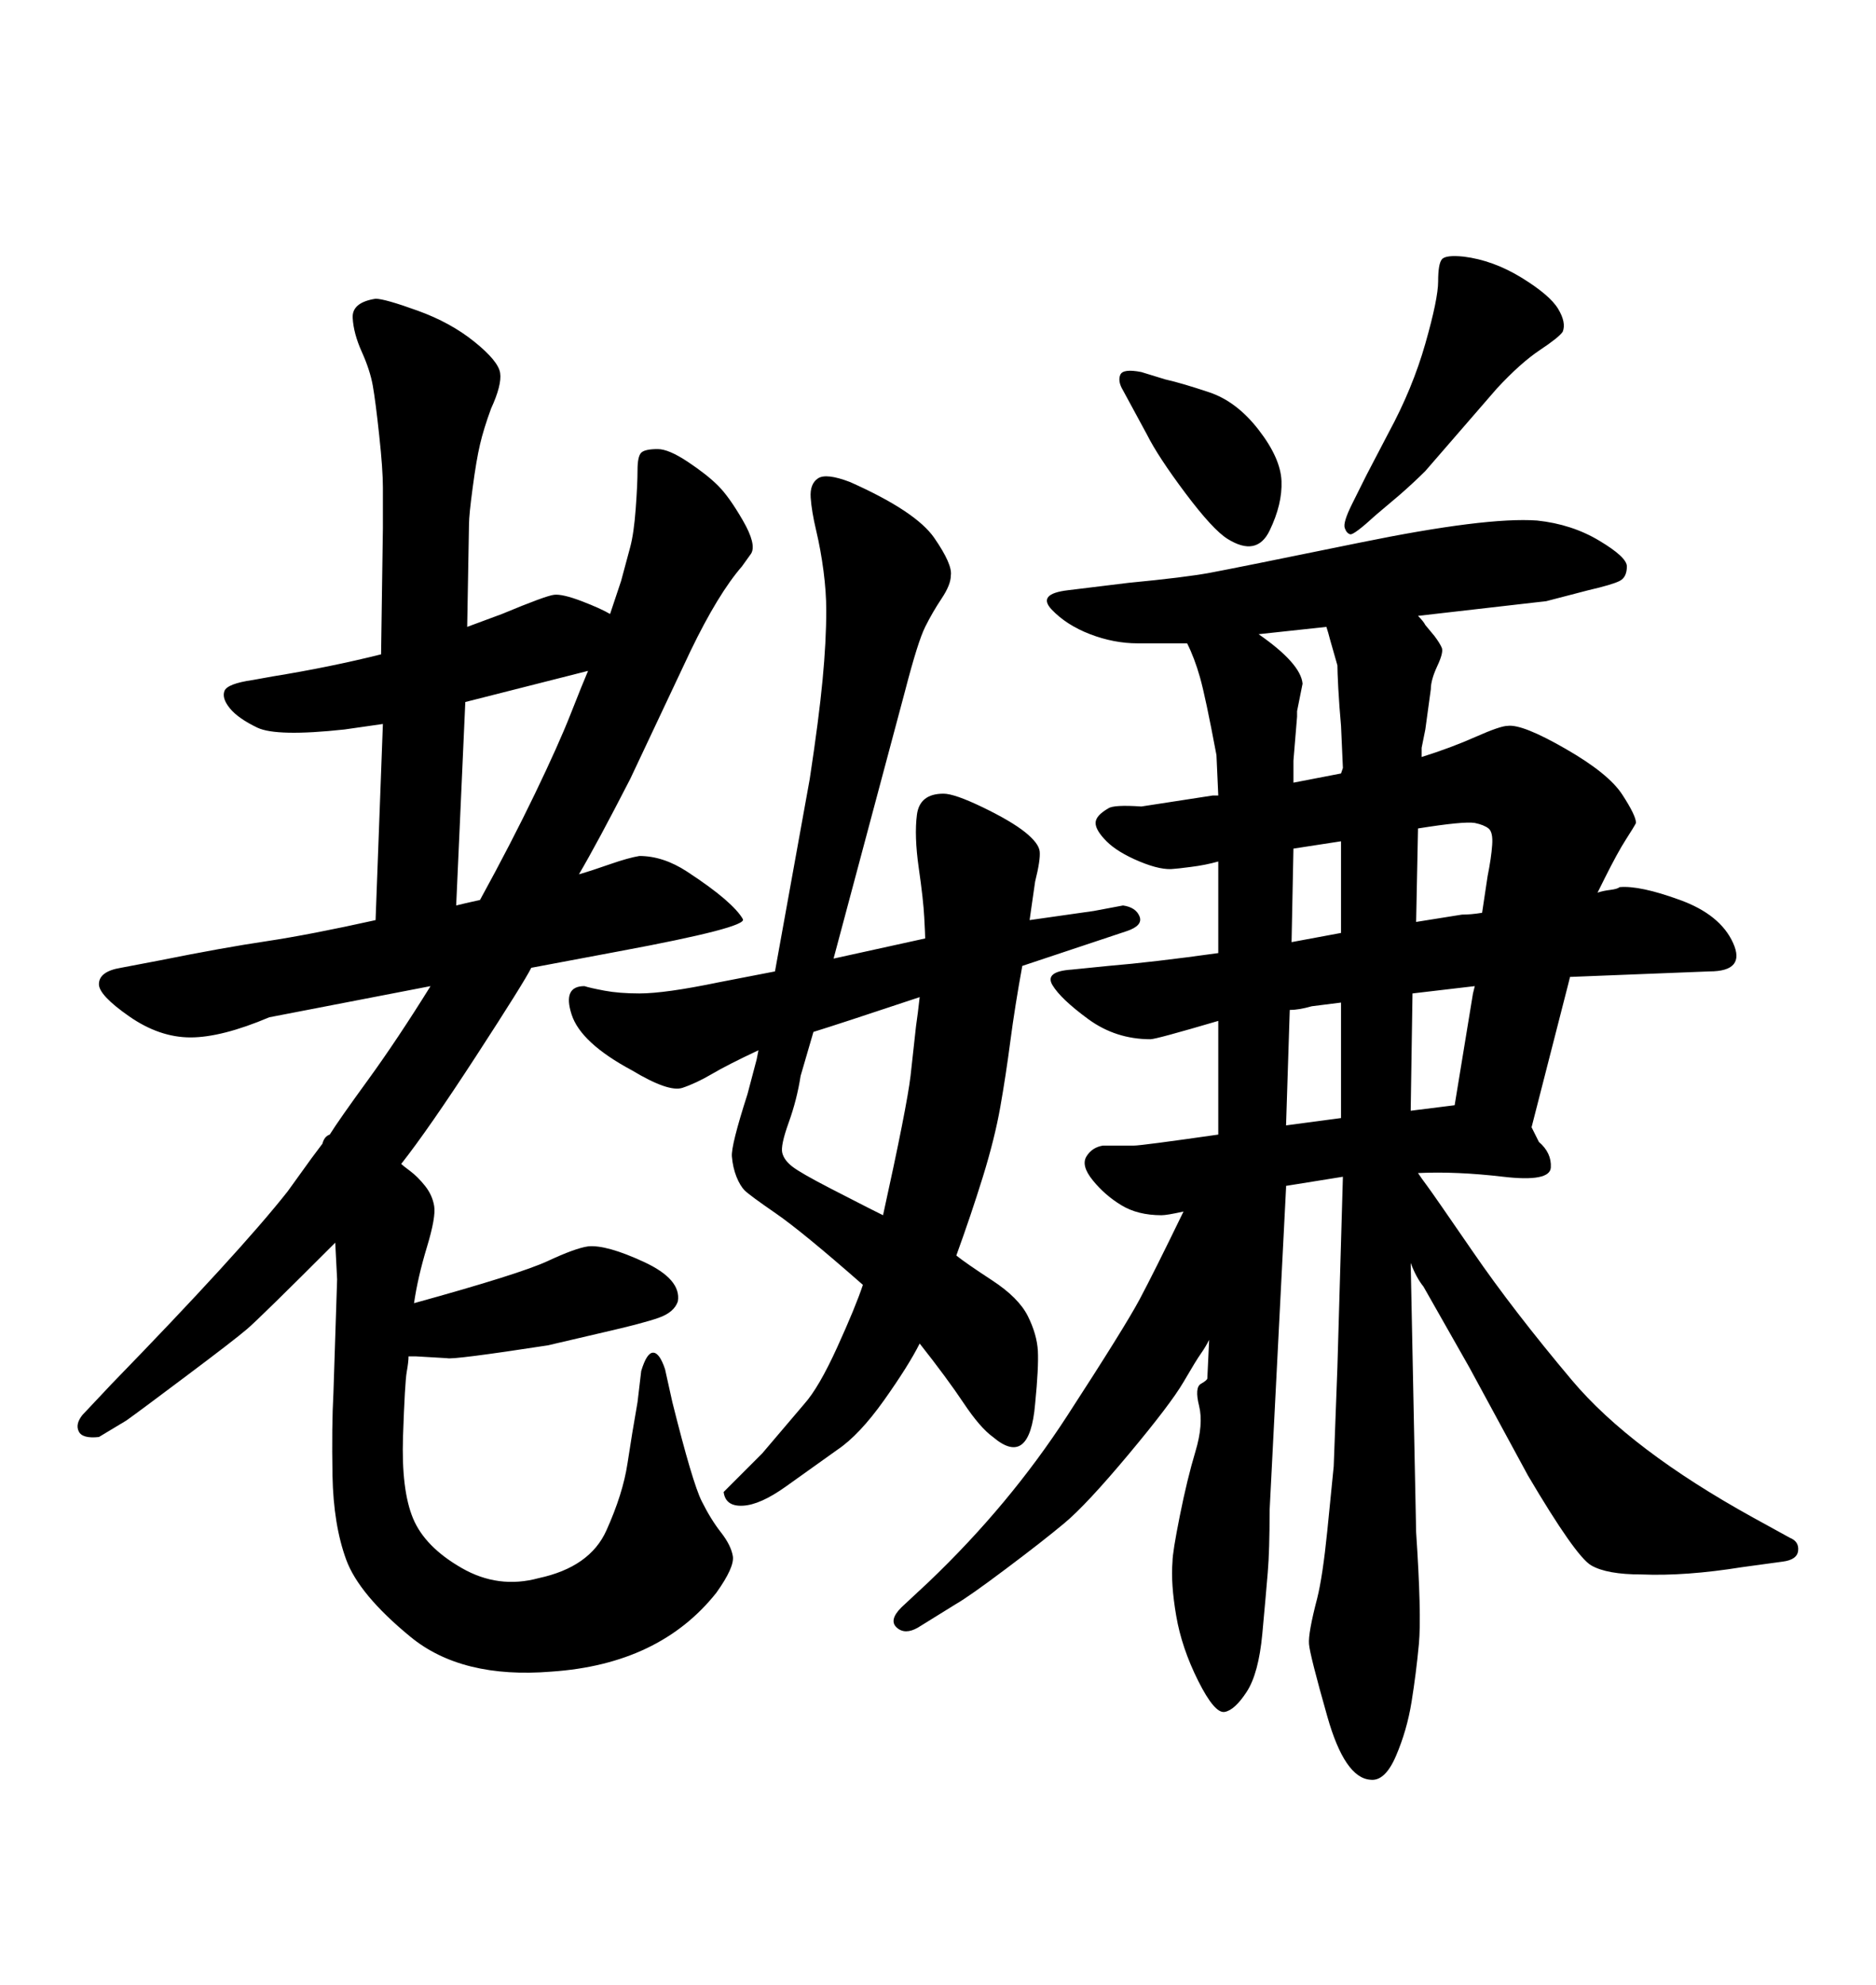 <svg xmlns="http://www.w3.org/2000/svg" xmlns:xlink="http://www.w3.org/1999/xlink" width="300" height="317.285"><path d="M121.29 167.87L121.29 167.87Q116.31 170.21 113.82 171.68Q111.33 173.14 109.13 173.88Q106.93 174.61 101.07 171.09L101.07 171.09Q92.87 166.70 91.41 162.16Q89.94 157.62 93.46 157.62L93.46 157.62Q94.34 157.91 96.68 158.35Q99.02 158.79 102.25 158.79L102.25 158.79Q106.35 158.79 114.84 157.03L114.84 157.03L123.93 155.27L129.49 124.51Q130.96 114.84 131.54 108.69Q132.13 102.54 132.13 97.56L132.13 97.56Q132.13 94.63 131.69 91.26Q131.25 87.89 130.52 84.81Q129.79 81.74 129.64 79.54Q129.49 77.34 130.81 76.46Q132.13 75.59 135.94 77.05L135.94 77.05Q146.48 81.74 149.41 85.99Q152.34 90.23 152.05 91.99L152.05 91.99Q152.05 93.46 150.59 95.65Q149.12 97.85 147.95 100.20Q146.78 102.54 144.73 110.45L144.73 110.45L133.30 153.22L147.95 150Q147.95 149.41 147.80 146.63Q147.66 143.85 146.92 138.72Q146.19 133.59 146.63 130.22Q147.07 126.86 150.88 126.86L150.88 126.86Q152.64 126.86 157.18 129.05Q161.72 131.25 163.92 133.01Q166.11 134.77 166.26 136.08Q166.41 137.40 165.53 140.92L165.53 140.92L164.94 145.02L164.65 147.07L174.90 145.61L179.59 144.73Q181.64 145.02 182.23 146.48Q182.81 147.95 180.18 148.83L180.18 148.83L163.48 154.39Q162.30 160.84 161.57 166.41Q160.84 171.97 159.96 176.95Q159.08 181.93 157.18 188.09Q155.27 194.24 152.93 200.68L152.93 200.68Q154.39 201.86 158.64 204.64Q162.89 207.42 164.36 210.35Q165.82 213.28 165.97 215.92Q166.11 218.55 165.53 224.41L165.53 224.41Q164.65 234.67 158.79 229.69L158.79 229.69Q156.74 228.22 154.10 224.27Q151.46 220.31 147.07 214.75L147.07 214.75Q145.31 218.26 141.36 223.83Q137.40 229.39 133.89 231.74L133.89 231.74L125.68 237.60Q121.58 240.53 118.80 240.67Q116.02 240.82 115.72 238.48L115.72 238.48L121.88 232.32L128.61 224.41Q130.96 221.78 133.89 215.33Q136.82 208.89 137.99 205.37L137.99 205.37Q128.32 196.88 124.07 193.95Q119.82 191.02 119.09 190.28Q118.36 189.55 117.77 188.09Q117.19 186.62 117.04 184.86Q116.89 183.11 119.53 174.90L119.53 174.90L121.00 169.34L121.29 167.87ZM130.08 164.94L130.08 164.94L128.03 171.97Q127.44 175.78 126.12 179.44Q124.80 183.11 125.10 184.28Q125.39 185.45 126.71 186.47Q128.03 187.50 132.86 189.99Q137.70 192.48 138.87 193.07Q140.04 193.65 141.21 194.24L141.21 194.24Q145.02 176.95 145.61 171.97L145.61 171.97L146.48 164.06Q146.78 162.01 147.07 159.38L147.07 159.38Q133.89 163.77 130.08 164.94ZM216.21 80.57L216.21 80.57L218.55 75.88L222.07 69.14Q225.88 62.11 227.93 54.93Q229.98 47.75 229.98 44.97Q229.98 42.19 230.57 41.46Q231.15 40.72 234.08 41.02L234.08 41.02Q238.77 41.60 243.31 44.38Q247.85 47.17 249.17 49.37Q250.49 51.56 249.90 53.03L249.90 53.03Q249.32 53.91 246.24 55.96Q243.16 58.01 239.36 62.11L239.36 62.11L227.93 75.29Q226.17 77.05 223.83 79.10L223.83 79.10L220.02 82.32Q216.50 85.55 215.92 85.40Q215.33 85.25 215.04 84.38Q214.75 83.50 216.21 80.57ZM194.82 152.34L194.82 152.34L194.82 137.70Q192.77 138.28 190.43 138.57Q188.09 138.87 187.79 138.87L187.79 138.87Q185.74 139.16 182.23 137.70Q178.71 136.23 176.95 134.47Q175.20 132.71 175.20 131.54Q175.20 130.37 177.25 129.20L177.25 129.20Q178.13 128.61 182.52 128.91L182.52 128.91L193.95 127.15L194.82 127.15L194.53 120.70Q192.77 111.33 191.89 108.25Q191.02 105.18 189.84 102.83L189.84 102.83L188.38 102.83L181.93 102.83Q178.13 102.83 174.32 101.37Q170.51 99.90 168.16 97.41Q165.82 94.92 170.80 94.34L170.80 94.34L180.47 93.16Q189.55 92.29 193.51 91.55Q197.46 90.82 217.53 86.72Q237.60 82.62 245.80 83.20L245.80 83.20Q251.37 83.79 255.76 86.43Q260.16 89.06 260.16 90.53L260.16 90.53Q260.16 92.29 258.98 92.87Q257.81 93.46 254.00 94.34L254.00 94.34L247.27 96.09L226.76 98.44Q227.64 99.32 227.93 99.90L227.93 99.90L229.39 101.66Q230.27 102.83 230.57 103.56Q230.86 104.30 229.83 106.49Q228.81 108.69 228.81 110.16L228.81 110.16L227.93 116.60L227.34 119.53L227.34 121.00Q232.03 119.53 235.99 117.77Q239.94 116.02 241.11 116.02L241.11 116.02Q243.46 115.72 250.34 119.68Q257.23 123.63 259.42 127.00Q261.62 130.37 261.62 131.54L261.62 131.54Q261.33 132.13 260.01 134.18Q258.69 136.23 256.64 140.33L256.64 140.33L255.47 142.68Q256.35 142.38 257.52 142.24Q258.69 142.09 258.98 141.80L258.98 141.80Q262.21 141.50 268.65 143.85Q275.10 146.19 277.15 150.73Q279.20 155.27 273.34 155.27L273.34 155.27L251.07 156.15L250.78 157.32L244.92 180.18L246.09 182.52Q248.14 184.28 248.00 186.62Q247.85 188.96 240.38 188.09Q232.91 187.21 226.76 187.50L226.76 187.50Q227.34 188.38 228.22 189.55Q229.10 190.72 235.55 200.10Q241.99 209.47 251.37 220.61Q260.74 231.74 280.37 242.58L280.37 242.58L286.23 245.80Q287.70 246.39 287.55 247.85Q287.40 249.32 285.06 249.61L285.06 249.61L278.61 250.49Q269.53 251.95 262.50 251.66L262.50 251.66Q256.93 251.66 254.44 250.20Q251.95 248.73 244.34 235.84L244.34 235.84L234.96 218.55L227.64 205.66Q226.46 204.20 225.59 201.86L225.59 201.86L226.46 244.92Q227.34 258.11 226.90 262.79Q226.46 267.48 225.73 272.02Q225 276.56 223.24 280.66Q221.48 284.77 219.14 284.47L219.14 284.47Q215.04 284.18 212.26 274.37Q209.47 264.55 209.33 262.79Q209.18 261.04 210.64 255.47L210.64 255.47Q211.52 251.95 212.26 244.63Q212.99 237.30 213.28 234.38L213.28 234.38L213.87 218.55L214.75 188.09L205.66 189.55L205.66 189.84L203.03 241.41Q203.03 247.85 202.73 251.37Q202.44 254.88 201.86 261.18Q201.27 267.48 199.37 270.41Q197.46 273.34 195.85 273.63Q194.24 273.93 191.60 268.65L191.60 268.65Q188.96 263.38 188.09 258.25Q187.21 253.13 187.50 249.61L187.50 249.61Q187.50 248.14 188.67 242.29Q189.84 236.43 191.16 232.03Q192.48 227.64 191.75 224.71Q191.02 221.78 192.04 221.19Q193.07 220.61 193.07 220.31L193.07 220.31L193.36 214.16Q192.77 215.33 192.04 216.36Q191.31 217.38 189.26 220.90Q187.21 224.41 180.47 232.47Q173.73 240.53 170.21 243.46Q166.70 246.39 160.84 250.78Q154.98 255.18 152.93 256.35L152.93 256.35L146.78 260.16Q144.73 261.33 143.41 260.16Q142.09 258.98 144.14 256.93L144.14 256.93L148.54 252.83Q161.43 240.53 170.65 226.32Q179.88 212.11 182.23 207.71Q184.57 203.32 189.26 193.65L189.26 193.65Q186.62 194.24 185.74 194.24L185.74 194.24Q181.93 194.24 179.30 192.63Q176.66 191.02 174.76 188.67Q172.85 186.33 173.73 184.86Q174.61 183.40 176.37 183.11L176.37 183.11L181.35 183.11Q182.52 183.11 194.82 181.35L194.82 181.35L194.82 163.18Q184.86 166.11 183.98 166.11L183.98 166.11Q178.42 166.11 174.02 162.89Q169.63 159.67 168.31 157.47Q166.99 155.27 171.39 154.98L171.39 154.98L177.25 154.39Q184.28 153.81 194.82 152.34ZM226.76 132.42L226.46 147.36L233.79 146.19Q235.25 146.19 237.01 145.90L237.01 145.90L237.89 140.04Q238.48 137.11 238.62 135.06Q238.77 133.01 238.04 132.42Q237.30 131.84 235.84 131.54L235.84 131.54Q234.08 131.25 226.76 132.42L226.76 132.42ZM235.84 157.62L225.88 158.79L225.59 177.54L232.62 176.66L235.55 158.79L235.84 157.62ZM206.54 150.59L214.45 149.12L214.45 134.47L206.84 135.64L206.54 150.59ZM214.45 178.71L214.45 160.25L209.77 160.84Q207.71 161.43 206.25 161.43L206.25 161.43L205.66 179.88L214.45 178.71ZM206.84 121.58L206.84 125.10L214.45 123.63L214.75 122.75L214.45 116.02Q214.16 112.79 214.01 110.01Q213.87 107.23 213.87 106.35L213.87 106.35L212.70 102.25Q212.40 101.07 212.11 100.20L212.11 100.20L201.27 101.37Q208.01 106.05 208.30 109.28L208.30 109.28L207.42 113.67Q207.42 113.96 207.42 114.55L207.42 114.55L206.84 121.58ZM92.58 139.75L92.58 139.75Q94.63 139.16 97.56 138.13Q100.49 137.11 102.25 136.82L102.25 136.82Q106.05 136.82 109.86 139.31Q113.67 141.80 115.87 143.70Q118.07 145.61 118.80 146.92Q119.53 148.24 99.02 152.05L99.02 152.05L84.96 154.69Q83.79 157.03 76.17 168.75Q68.55 180.47 64.16 186.04L64.16 186.04Q64.45 186.33 65.63 187.21Q66.80 188.09 67.97 189.55Q69.14 191.02 69.43 192.77Q69.73 194.53 68.26 199.37Q66.80 204.20 66.21 208.30L66.21 208.30Q83.20 203.61 87.60 201.56Q91.99 199.51 94.04 199.22L94.04 199.22Q96.97 198.93 102.98 201.71Q108.98 204.49 108.40 208.01L108.40 208.01Q107.81 209.77 105.32 210.64Q102.83 211.52 96.39 212.99L96.39 212.99L87.60 215.04Q72.36 217.38 71.48 217.09L71.48 217.09L66.50 216.80L65.33 216.80Q65.33 217.68 65.04 219.29Q64.75 220.90 64.45 229.54Q64.16 238.18 66.06 242.72Q67.97 247.27 73.83 250.63Q79.69 254.00 86.13 252.25L86.13 252.25Q94.34 250.49 96.97 244.63Q99.61 238.77 100.34 233.94Q101.07 229.10 101.95 224.12L101.95 224.12L102.54 219.14Q103.42 216.21 104.44 216.21Q105.47 216.21 106.35 218.85L106.35 218.85L107.52 224.12Q110.74 237.01 112.21 239.94Q113.67 242.87 115.28 244.92Q116.89 246.97 117.19 248.73Q117.48 250.49 114.55 254.59L114.55 254.59Q105.47 266.02 88.18 267.19L88.18 267.19Q73.83 268.36 65.63 261.62Q57.42 254.88 55.37 249.32Q53.32 243.75 53.17 235.84Q53.03 227.93 53.32 222.66L53.32 222.66L53.91 204.49L53.61 198.63Q41.60 210.64 39.55 212.40Q37.50 214.16 29.88 219.87Q22.27 225.59 20.21 227.05L20.21 227.05L15.82 229.69Q13.18 229.98 12.60 228.81Q12.01 227.64 13.18 226.17L13.18 226.17L17.87 221.19Q38.38 200.10 46.00 190.43L46.00 190.43L49.80 185.16L51.56 182.81Q51.86 181.64 52.73 181.35L52.73 181.35Q54.20 179.00 58.89 172.56Q63.57 166.11 68.85 157.62L68.85 157.62L43.07 162.60Q35.45 165.82 30.47 165.82Q25.49 165.82 20.65 162.45Q15.82 159.08 15.82 157.32L15.82 157.32Q15.82 155.27 19.34 154.69L19.34 154.69L25.49 153.52Q35.74 151.46 42.63 150.44Q49.51 149.41 60.06 147.07L60.06 147.07L61.23 115.72L55.08 116.60Q44.24 117.77 41.16 116.31Q38.09 114.84 36.77 113.23Q35.45 111.62 35.89 110.45Q36.33 109.28 40.43 108.69L40.43 108.69L43.65 108.11Q52.73 106.64 60.94 104.59L60.94 104.59L61.23 84.38Q61.23 80.86 61.23 77.93Q61.23 75 60.64 69.58Q60.06 64.16 59.62 61.67Q59.18 59.18 57.86 56.25Q56.54 53.32 56.40 50.83Q56.25 48.34 60.06 47.75L60.06 47.75Q61.52 47.75 66.80 49.66Q72.07 51.56 75.88 54.64Q79.69 57.71 79.98 59.62Q80.27 61.52 78.52 65.33L78.52 65.33Q77.34 68.55 76.76 71.04Q76.17 73.54 75.59 77.93Q75 82.32 75 83.79L75 83.79L74.71 100.20L80.27 98.14Q87.30 95.21 88.62 95.07Q89.94 94.92 93.02 96.09Q96.09 97.27 97.56 98.14L97.56 98.14L99.32 92.87Q100.20 89.65 100.78 87.45Q101.37 85.25 101.66 81.30Q101.95 77.34 101.95 75.15Q101.95 72.95 102.54 72.36Q103.13 71.78 105.18 71.78L105.18 71.78Q106.93 71.78 110.01 73.83Q113.09 75.88 114.84 77.64Q116.60 79.39 118.80 83.20Q121.00 87.01 120.12 88.48L120.12 88.48L118.65 90.53Q114.84 94.92 110.45 104.00L110.45 104.00L100.78 124.51Q95.51 134.77 92.58 139.75ZM76.76 143.85L76.76 143.85Q81.74 134.77 85.55 126.86Q89.36 118.95 91.26 114.11Q93.16 109.28 94.04 107.23L94.04 107.23L74.41 112.21L72.95 144.73Q74.12 144.43 76.76 143.85ZM182.52 59.47L182.52 59.47L186.33 60.64Q188.96 61.23 193.36 62.70Q197.75 64.16 201.27 68.70Q204.79 73.24 204.93 76.90Q205.08 80.57 203.03 84.81Q200.98 89.06 196.29 86.13L196.29 86.13Q193.95 84.67 189.55 78.81Q185.16 72.95 183.40 69.43L183.40 69.43L179.59 62.40Q178.71 60.94 179.15 59.91Q179.59 58.89 182.52 59.47Z"/></svg>
